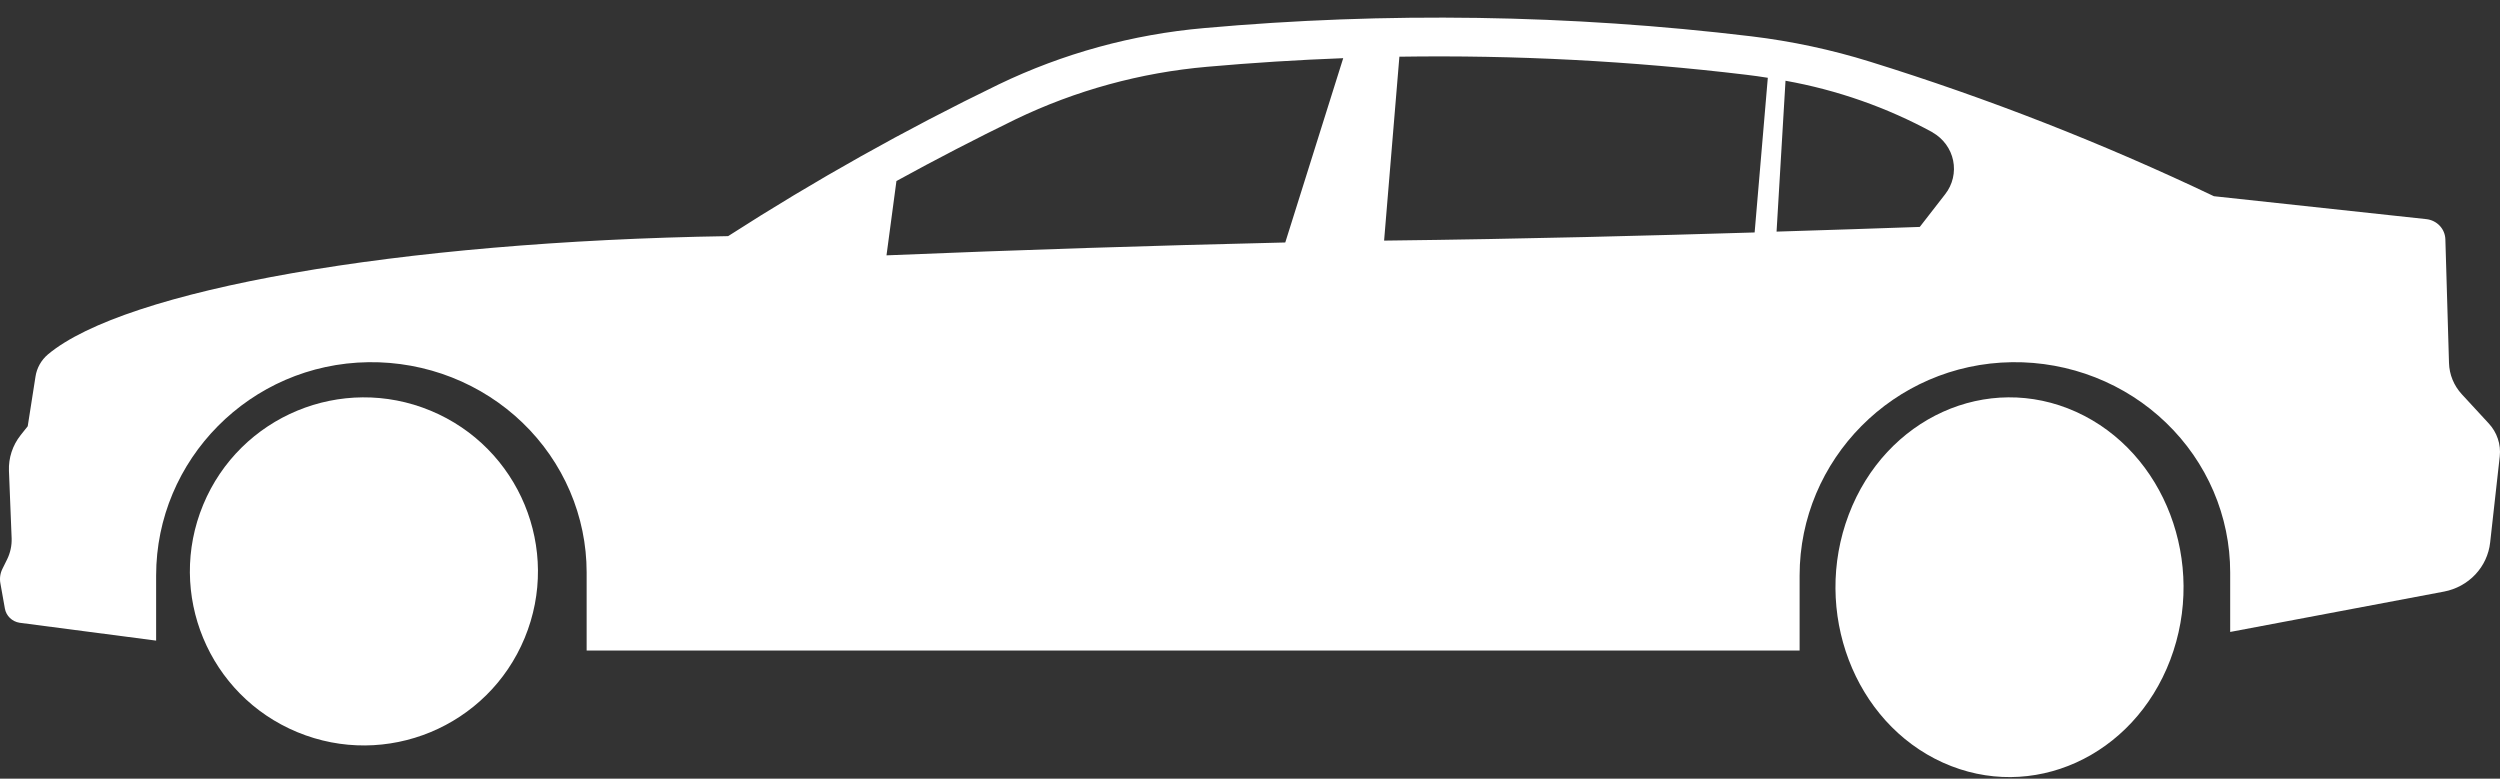 <svg width="122" height="38" viewBox="0 0 122 38" fill="none" xmlns="http://www.w3.org/2000/svg">
<rect x="0" y="0" width="122" height="38" fill="#333333" stroke="none"/>
<path d="M121.452 20.665L120.137 19.24C119.749 18.819 119.526 18.276 119.511 17.709L119.334 11.677C119.326 11.432 119.229 11.197 119.059 11.017C118.889 10.837 118.658 10.722 118.409 10.694L108.039 9.575C102.618 6.991 97.011 4.797 91.262 3.012C89.373 2.424 87.431 2.009 85.462 1.772C76.6 0.709 67.647 0.574 58.756 1.371C55.269 1.676 51.87 2.609 48.73 4.122C44.181 6.325 39.774 8.797 35.533 11.523C19.36 11.78 6.089 14.155 2.339 17.295C2.011 17.574 1.795 17.958 1.732 18.378L1.353 20.8L1.009 21.233C0.613 21.731 0.411 22.35 0.437 22.98L0.568 26.271C0.58 26.625 0.504 26.977 0.347 27.297L0.119 27.758C0.009 27.978 -0.026 28.226 0.019 28.467L0.238 29.697C0.268 29.87 0.353 30.03 0.481 30.154C0.609 30.279 0.773 30.361 0.951 30.39L7.619 31.262V28.084C7.619 22.437 12.21 17.75 17.985 17.675C19.376 17.657 20.757 17.909 22.047 18.416C23.338 18.924 24.512 19.677 25.502 20.631C26.492 21.585 27.278 22.721 27.815 23.975C28.351 25.228 28.628 26.572 28.628 27.931V31.745H87.821V28.084C87.821 22.437 92.413 17.75 98.187 17.675C99.578 17.657 100.959 17.909 102.25 18.416C103.541 18.924 104.715 19.676 105.705 20.631C106.696 21.584 107.482 22.721 108.019 23.974C108.556 25.227 108.833 26.572 108.833 27.931V30.839L119.27 28.869C119.858 28.757 120.393 28.464 120.798 28.033C121.203 27.602 121.455 27.056 121.519 26.475L121.988 22.271C122.02 21.982 121.988 21.689 121.895 21.412C121.803 21.135 121.652 20.881 121.452 20.665ZM94.308 6.462C94.566 6.609 94.788 6.806 94.962 7.043C95.135 7.279 95.255 7.549 95.313 7.834C95.371 8.119 95.367 8.413 95.3 8.696C95.233 8.98 95.106 9.246 94.925 9.477L93.685 11.074C91.596 11.146 89.276 11.225 86.696 11.303L87.133 3.94C89.654 4.391 92.081 5.243 94.318 6.462H94.308ZM62.721 11.833C56.224 11.984 49.737 12.193 43.261 12.461L43.746 8.834C45.674 7.776 47.613 6.772 49.562 5.822C52.49 4.412 55.659 3.543 58.91 3.259C61.119 3.063 63.332 2.923 65.549 2.839L62.721 11.833ZM68.29 2.767C73.945 2.68 79.599 2.975 85.212 3.648C85.575 3.689 85.925 3.742 86.269 3.796L85.626 11.344C80.594 11.495 74.624 11.658 67.544 11.742L68.29 2.767Z" fill="white"/>
<path d="M25.604 31.134C27.399 26.801 25.341 21.834 21.009 20.039C16.676 18.245 11.709 20.302 9.914 24.635C8.12 28.967 10.177 33.935 14.51 35.729C18.843 37.524 23.81 35.467 25.604 31.134Z" fill="white"/>
<path d="M105.909 32.202C107.704 27.475 105.646 22.056 101.313 20.098C96.981 18.14 92.013 20.385 90.219 25.111C88.424 29.838 90.482 35.257 94.814 37.215C99.147 39.172 104.114 36.928 105.909 32.202Z" fill="white"/>
</svg>
